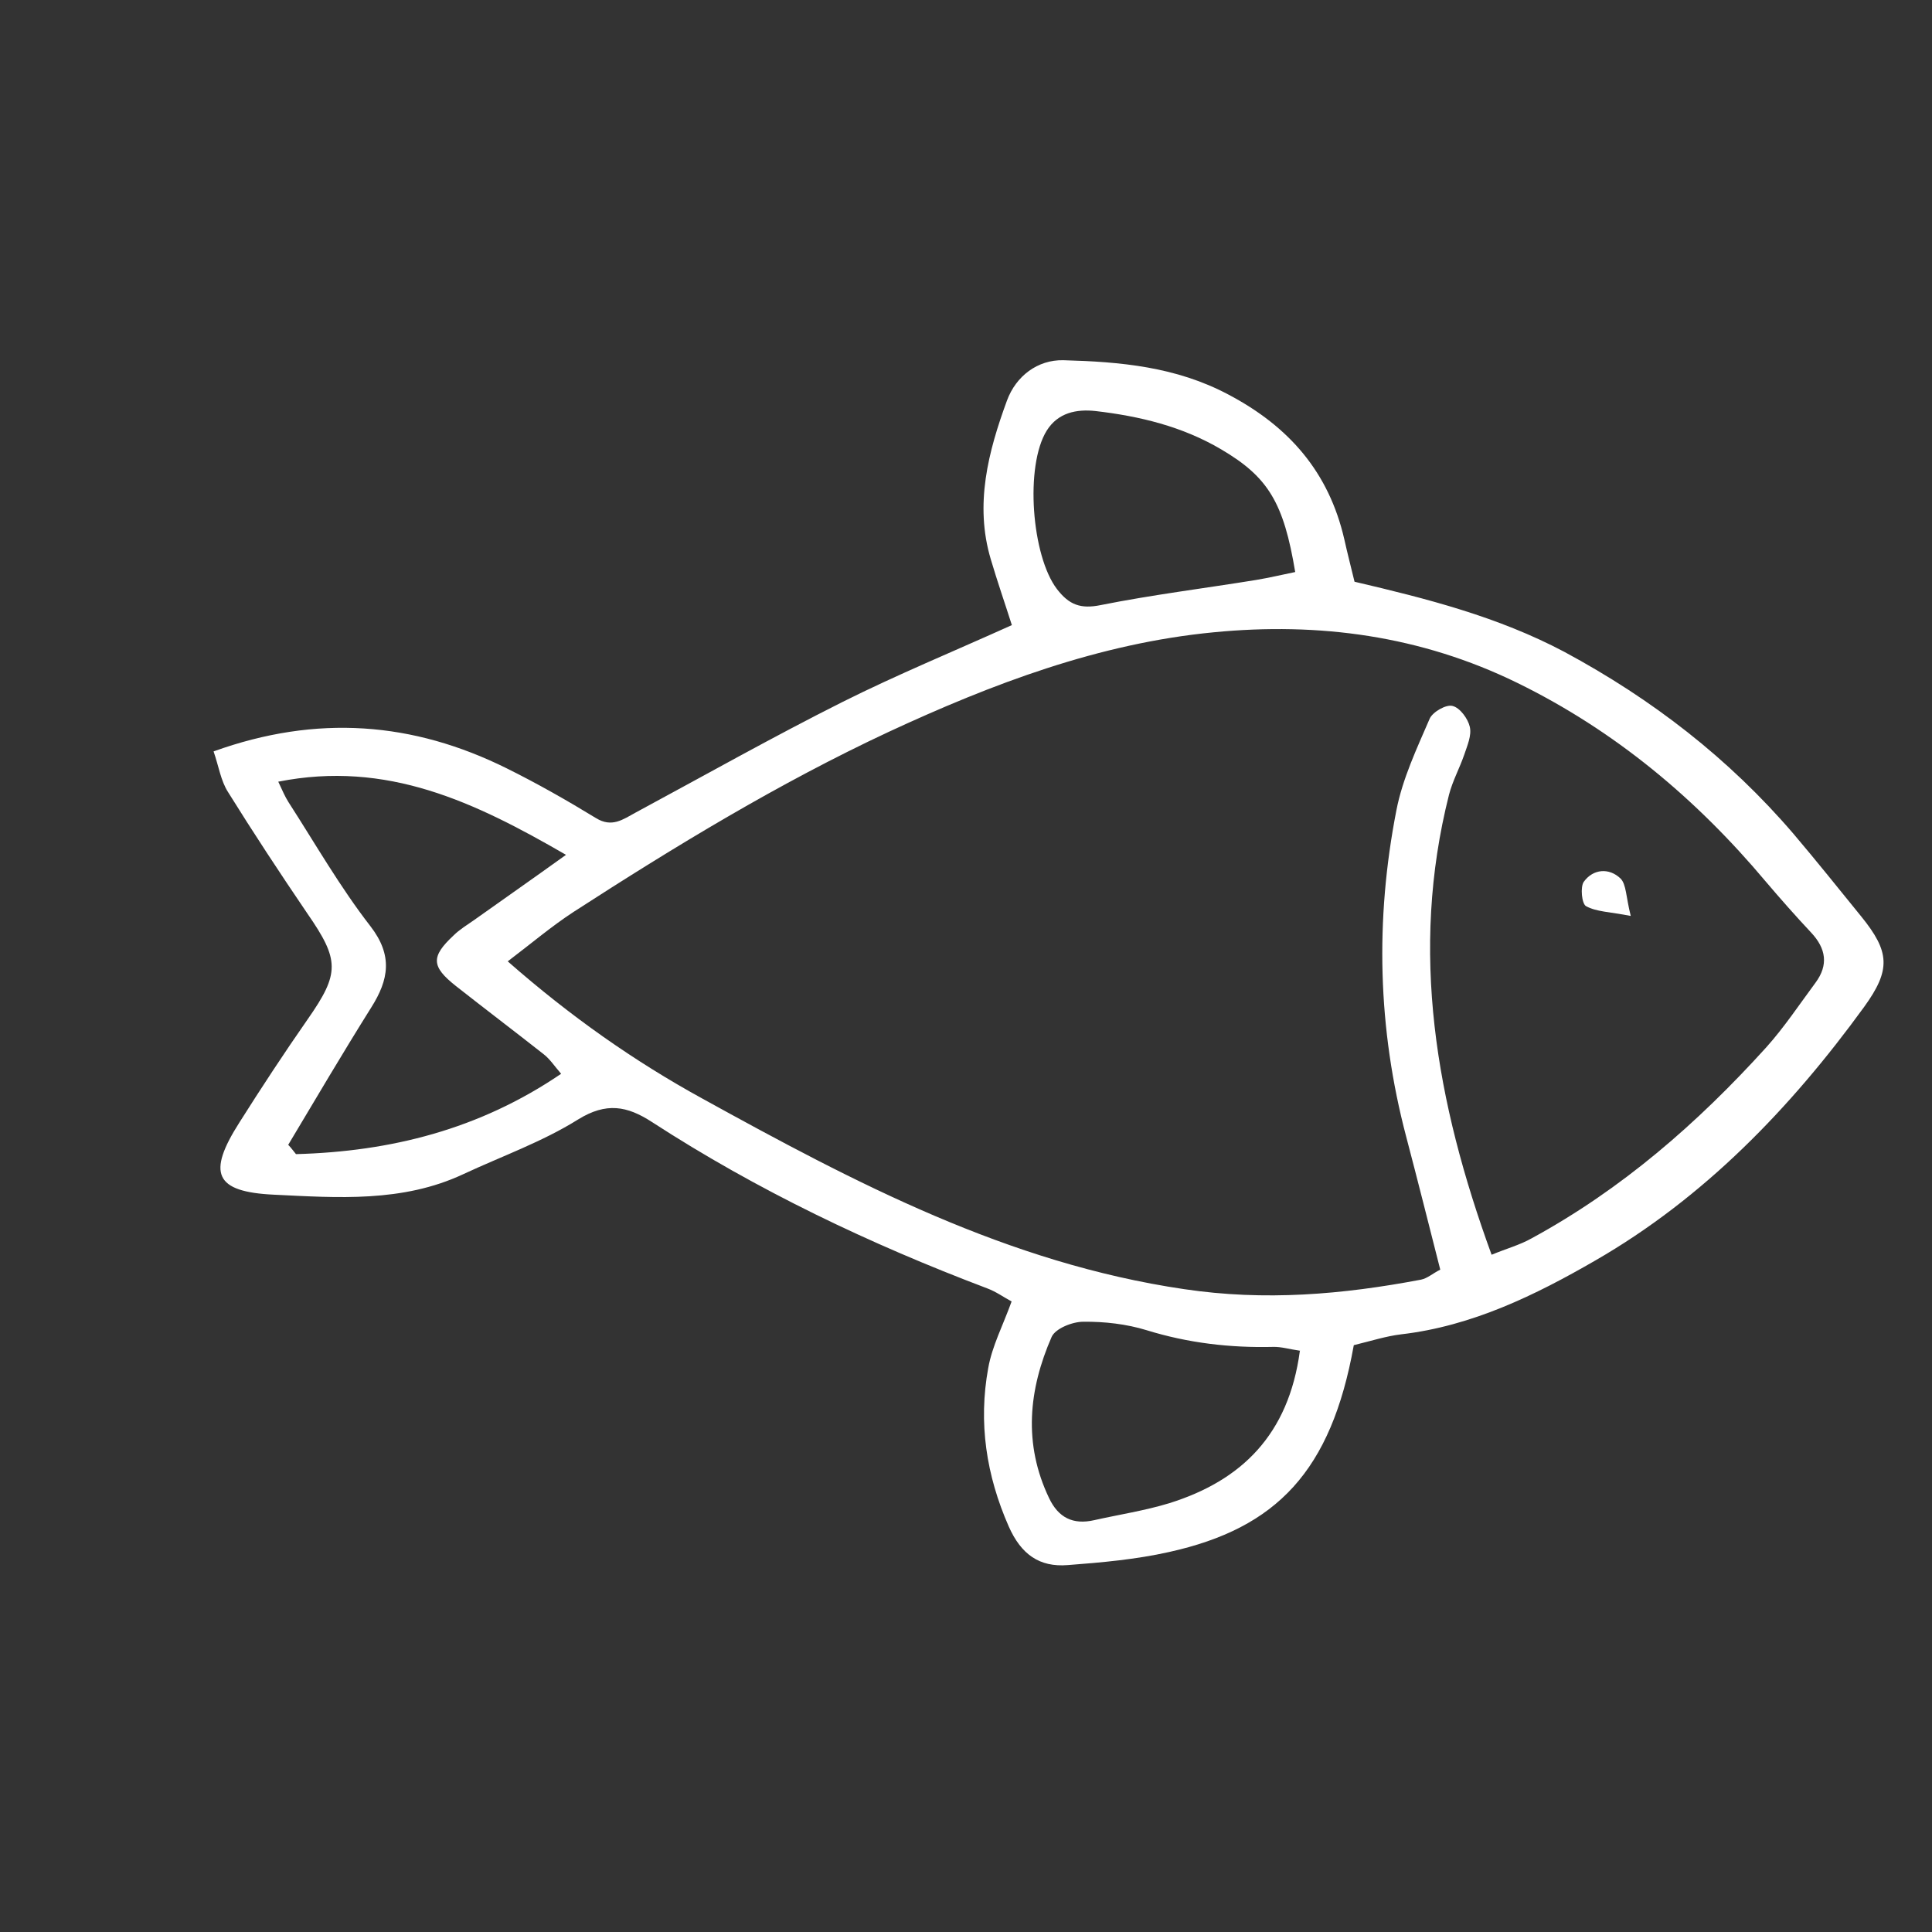 <svg width="206" height="206" viewBox="0 0 206 206" fill="none" xmlns="http://www.w3.org/2000/svg">
<rect x="0" y="0" width="206" height="206" fill="#333333" stroke="none"/>
<g id="Group 1707486390">
<path id="Vector" d="M144.345 143.449C141.937 156.86 136.135 162.936 124.667 165.481C121.137 166.275 117.469 166.603 113.856 166.877C110.818 167.123 108.875 165.727 107.562 162.771C105.153 157.298 104.305 151.687 105.372 145.858C105.783 143.531 106.932 141.342 107.863 138.769C107.042 138.331 106.221 137.729 105.263 137.373C92.755 132.638 80.74 126.918 69.519 119.638C66.864 117.914 64.647 117.504 61.637 119.365C57.833 121.746 53.508 123.278 49.403 125.194C42.917 128.232 35.992 127.712 29.205 127.384C22.883 127.083 22.062 125.112 25.538 119.666C27.891 115.944 30.3 112.276 32.818 108.663C36.239 103.764 36.211 102.369 32.763 97.388C29.862 93.118 27.015 88.794 24.306 84.442C23.54 83.238 23.321 81.705 22.773 80.118C33.803 76.149 44.039 76.97 54.028 81.924C57.285 83.539 60.46 85.345 63.553 87.234C65.249 88.274 66.426 87.371 67.74 86.659C75.102 82.691 82.382 78.585 89.854 74.836C95.656 71.935 101.705 69.444 107.89 66.652C107.178 64.408 106.357 62.054 105.646 59.646C103.894 53.789 105.372 48.151 107.37 42.705C108.328 40.105 110.627 38.353 113.364 38.408C119.44 38.572 125.379 39.092 130.989 42.075C137.476 45.496 141.69 50.368 143.333 57.484C143.661 58.962 144.044 60.44 144.427 62.027C152.145 63.833 159.699 65.749 166.788 69.499C176.148 74.535 184.331 80.857 191.228 88.903C193.691 91.804 196.072 94.787 198.453 97.716C201.518 101.493 201.628 103.409 198.754 107.377C190.899 118.188 181.676 127.739 170.072 134.417C163.722 138.085 156.962 141.396 149.408 142.272C147.794 142.464 146.179 142.984 144.373 143.422L144.345 143.449ZM159.042 133.788C160.63 133.131 162.053 132.748 163.312 132.036C172.918 126.809 181.019 119.748 188.327 111.674C190.243 109.539 191.857 107.103 193.582 104.777C194.977 102.889 194.704 101.137 193.116 99.44C191.447 97.661 189.832 95.828 188.272 93.994C180.855 85.154 172.179 77.901 161.779 72.81C151.488 67.775 140.623 66.324 129.402 67.419C117.168 68.596 105.783 72.92 94.753 78.038C83.039 83.512 72.01 90.217 61.172 97.223C58.818 98.756 56.628 100.617 54.138 102.505C60.843 108.39 67.631 113.152 74.911 117.148C91.14 126.097 107.452 134.691 126.254 137.455C134.876 138.742 143.141 138.03 151.516 136.443C152.2 136.306 152.802 135.758 153.568 135.375C152.337 130.531 151.16 125.851 149.928 121.171C146.89 109.649 146.617 98.044 148.888 86.413C149.545 83.019 151.078 79.789 152.446 76.615C152.775 75.903 154.198 75.082 154.882 75.274C155.676 75.465 156.524 76.642 156.716 77.49C156.935 78.421 156.442 79.516 156.114 80.501C155.621 81.924 154.882 83.265 154.499 84.743C150.284 101.438 153.103 117.504 159.042 133.788ZM30.738 122.074C31.039 122.375 31.285 122.731 31.559 123.059C41.63 122.786 51.1 120.432 59.831 114.493C59.119 113.672 58.626 112.906 57.942 112.386C54.849 109.95 51.702 107.569 48.609 105.133C45.982 103.053 45.927 102.013 48.363 99.741C48.992 99.112 49.814 98.619 50.553 98.099C53.59 95.937 56.656 93.802 60.35 91.147C50.607 85.51 41.275 81.048 29.67 83.347C30.108 84.278 30.382 84.935 30.765 85.537C33.639 89.998 36.266 94.596 39.496 98.756C41.904 101.876 41.466 104.449 39.578 107.432C36.54 112.276 33.639 117.202 30.71 122.101L30.738 122.074ZM138.625 144.024C137.476 143.86 136.6 143.586 135.751 143.613C131.153 143.723 126.692 143.203 122.259 141.834C120.124 141.177 117.77 140.904 115.499 140.931C114.349 140.931 112.543 141.643 112.132 142.546C109.669 148.184 109.094 153.959 111.858 159.734C112.844 161.814 114.404 162.607 116.675 162.087C119.358 161.485 122.067 161.075 124.667 160.281C132.385 157.872 137.394 152.973 138.598 144.051L138.625 144.024ZM138.105 61.014C136.874 53.597 135.231 50.861 130.196 47.905C126.063 45.469 121.52 44.374 116.812 43.827C114.787 43.608 112.816 43.991 111.612 45.907C109.258 49.684 109.997 59.29 112.707 62.821C113.993 64.49 115.225 64.956 117.36 64.518C122.833 63.423 128.389 62.739 133.945 61.836C135.259 61.617 136.545 61.316 138.132 60.987L138.105 61.014Z" fill="white"/>
<path id="Vector_2" d="M173.879 97.662C171.635 97.224 170.211 97.224 169.117 96.622C168.651 96.375 168.487 94.569 168.87 94.022C169.883 92.626 171.58 92.516 172.784 93.666C173.414 94.295 173.359 95.609 173.879 97.662Z" fill="white"/>
</g>
</svg>
